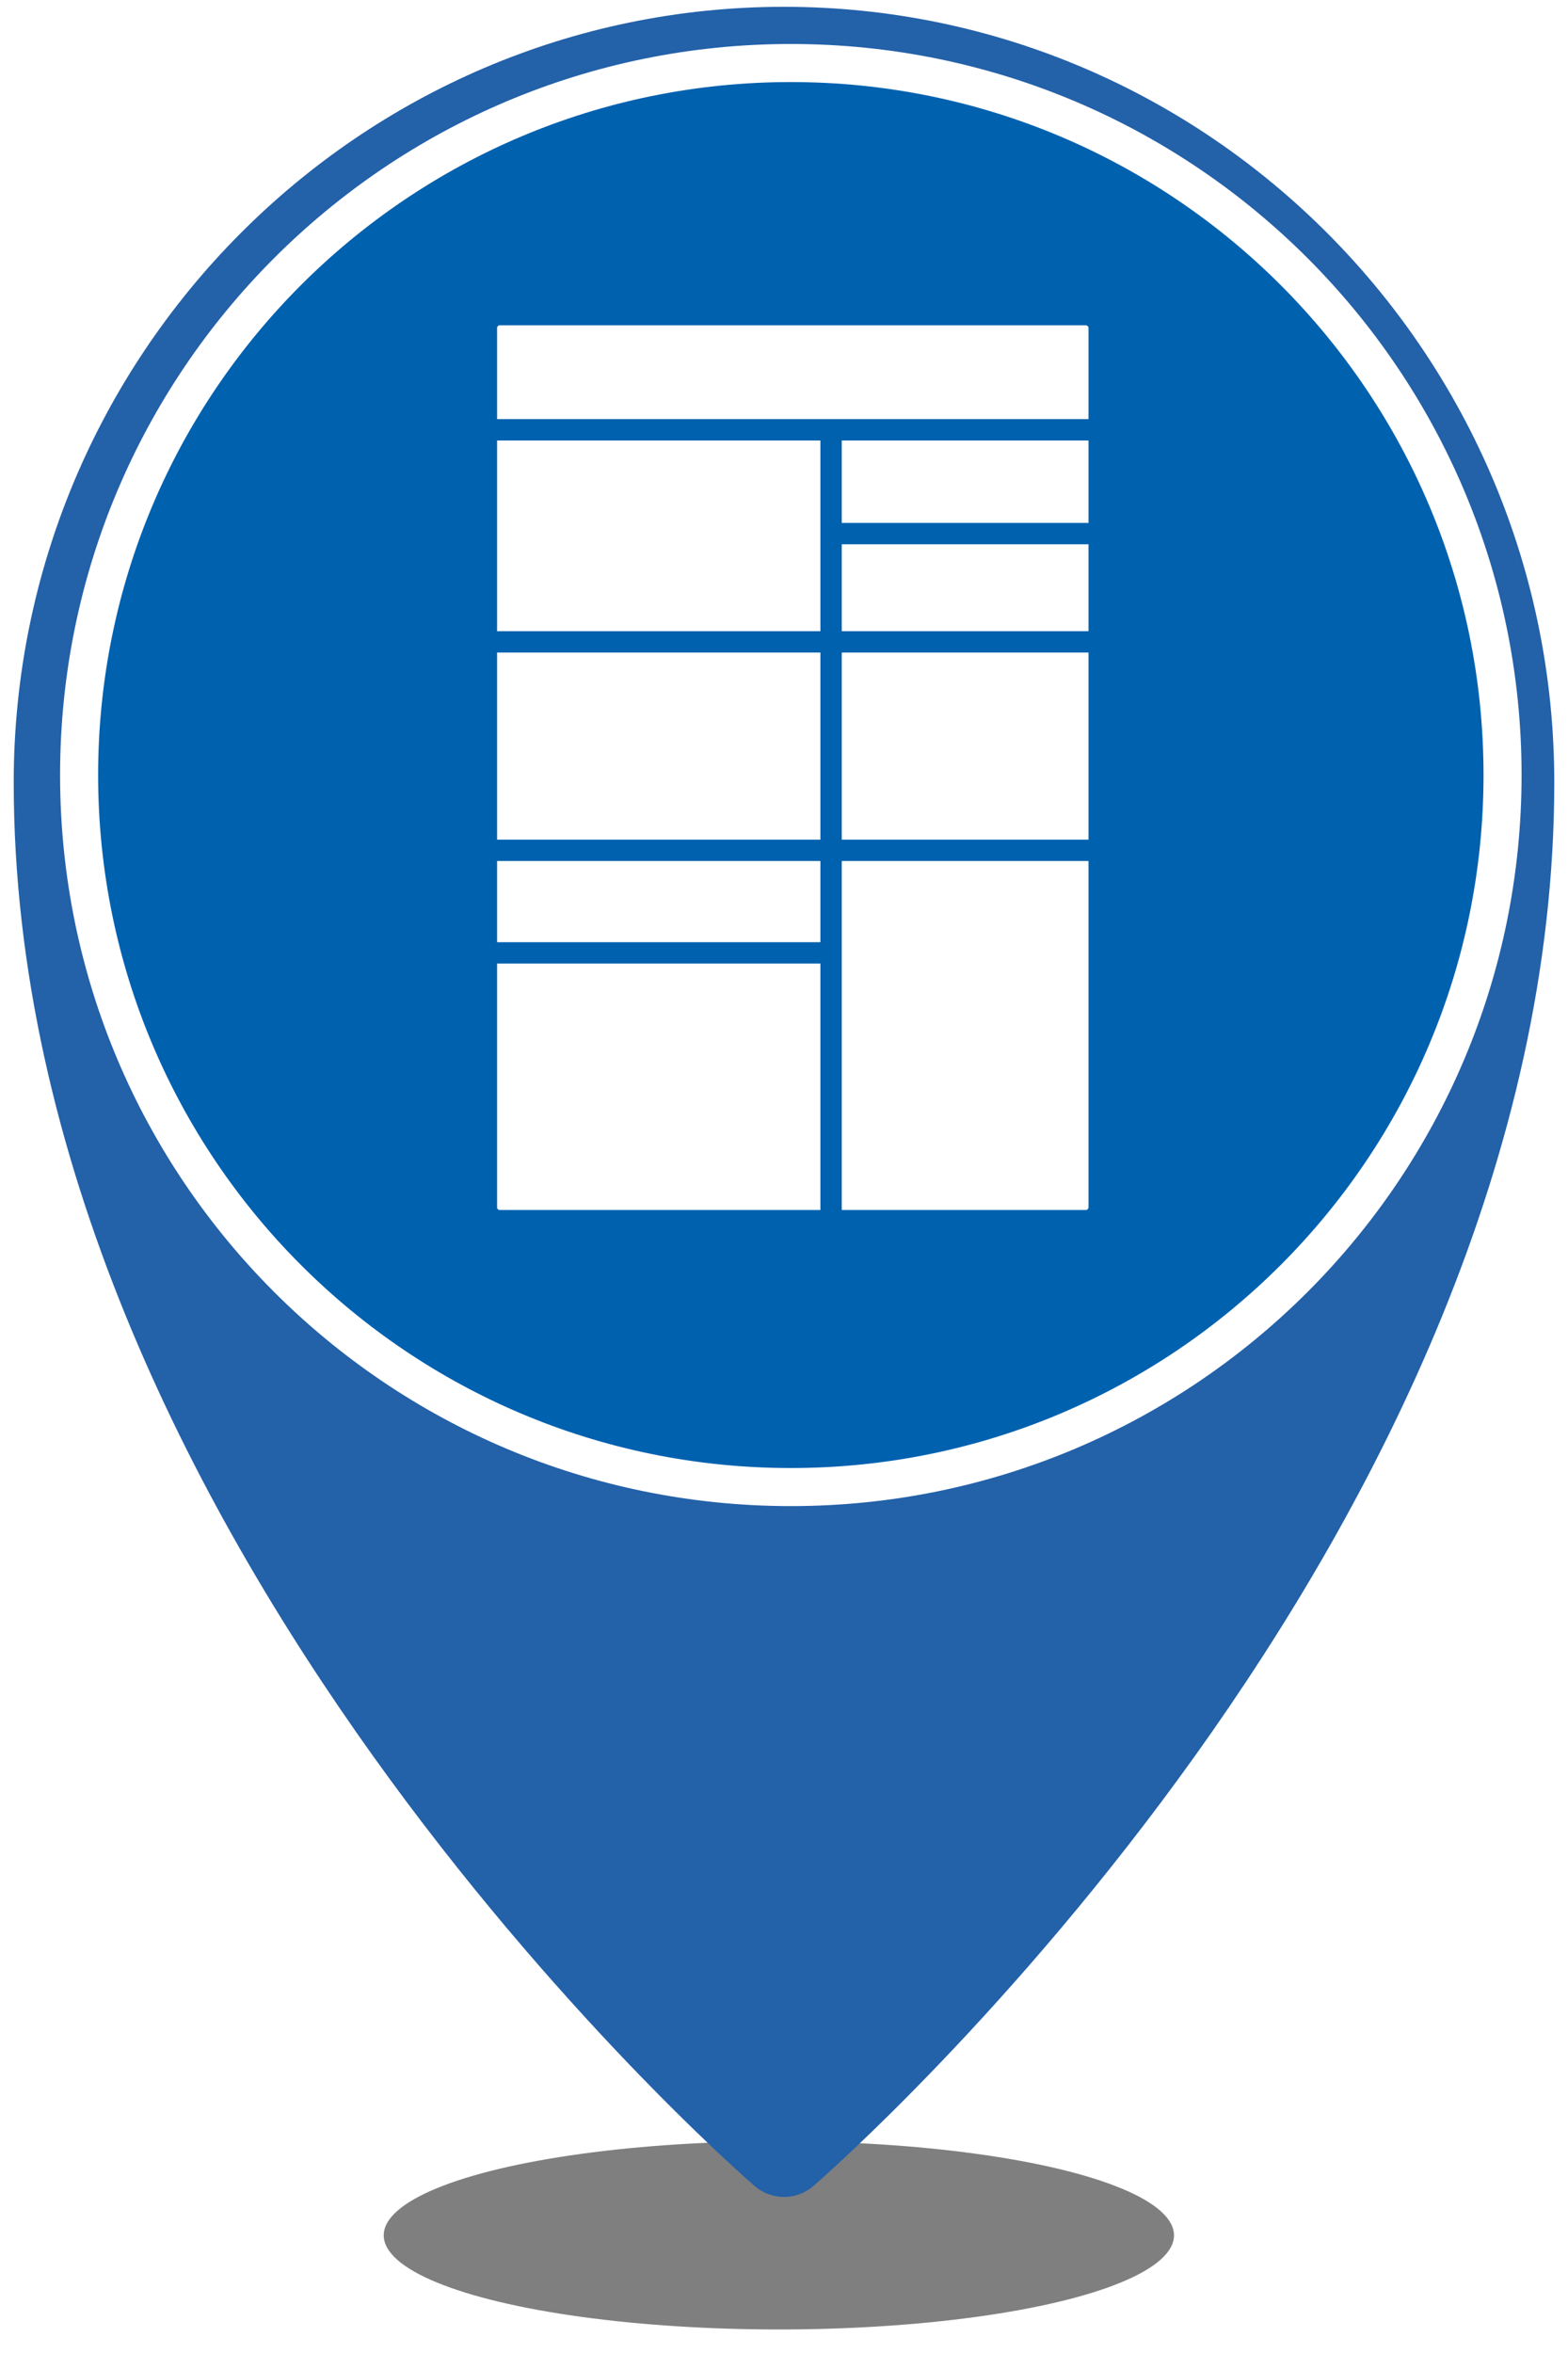 <svg class="branch-icon css-1u5ryo6" width="40" height="60" viewBox="0 0 131 200" fill="none" xmlns="http://www.w3.org/2000/svg"><g opacity="0.5" filter="url(#:r1u:)"><ellipse cx="65.063" cy="190" rx="33.6" ry="8" fill="black"></ellipse></g><path class="branch-icon-path" d="M65.5 0.579C29.383 0.579 0 30.155 0 66.509C0 130.252 60.408 183.556 62.98 185.79C63.704 186.419 64.606 186.737 65.5 186.737C66.394 186.737 67.296 186.419 68.019 185.79C70.593 183.549 131 130.245 131 66.509C131 30.155 101.618 0.579 65.5 0.579Z" fill="#2361A9"></path><path class="branch-icon-path" d="M126.601 65.878C126.601 99.302 99.505 126.398 66.081 126.398C32.656 126.398 5.56 99.302 5.56 65.878C5.56 32.453 32.656 5.357 66.081 5.357C99.505 5.357 126.601 32.453 126.601 65.878Z" fill="#0061AF" stroke="white" stroke-width="3.236"></path><path class="branch-icon-stroke" d="M41.333 26.743H91.163C91.79 26.743 92.3 27.253 92.301 27.882V102.617C92.301 103.246 91.791 103.755 91.163 103.755H41.333C40.704 103.755 40.195 103.245 40.195 102.617V27.881C40.195 27.253 40.705 26.743 41.333 26.743Z" fill="white" stroke="#0061AF" stroke-width="1.815"></path><path class="branch-icon-stroke" d="M40.398 80.992L69.432 80.992" stroke="#0061AF" stroke-width="1.815" stroke-miterlimit="10"></path><path class="branch-icon-stroke" d="M69.504 36.495V104.655" stroke="#0061AF" stroke-width="1.815" stroke-miterlimit="10"></path><path class="branch-icon-stroke" d="M40.398 72.277H92.569" stroke="#0061AF" stroke-width="1.815" stroke-miterlimit="10"></path><path class="branch-icon-stroke" d="M39.943 54.557L92.113 54.557" stroke="#0061AF" stroke-width="1.815" stroke-miterlimit="10"></path><path class="branch-icon-stroke" d="M40.398 36.534L93.022 36.534" stroke="#0061AF" stroke-width="1.815" stroke-miterlimit="10"></path><path class="branch-icon-stroke" d="M69.504 45.355H92.106" stroke="#0061AF" stroke-width="1.815" stroke-miterlimit="10"></path><defs><filter id=":r1u:" x="14.05" y="164.587" width="102.025" height="50.825" filterUnits="userSpaceOnUse" color-interpolation-filters="sRGB"><feFlood flood-opacity="0" result="BackgroundImageFix"></feFlood><feBlend mode="normal" in="SourceGraphic" in2="BackgroundImageFix" result="shape"></feBlend><feGaussianBlur stdDeviation="8.706" result="effect1_foregroundBlur_0_1"></feGaussianBlur></filter></defs></svg>
